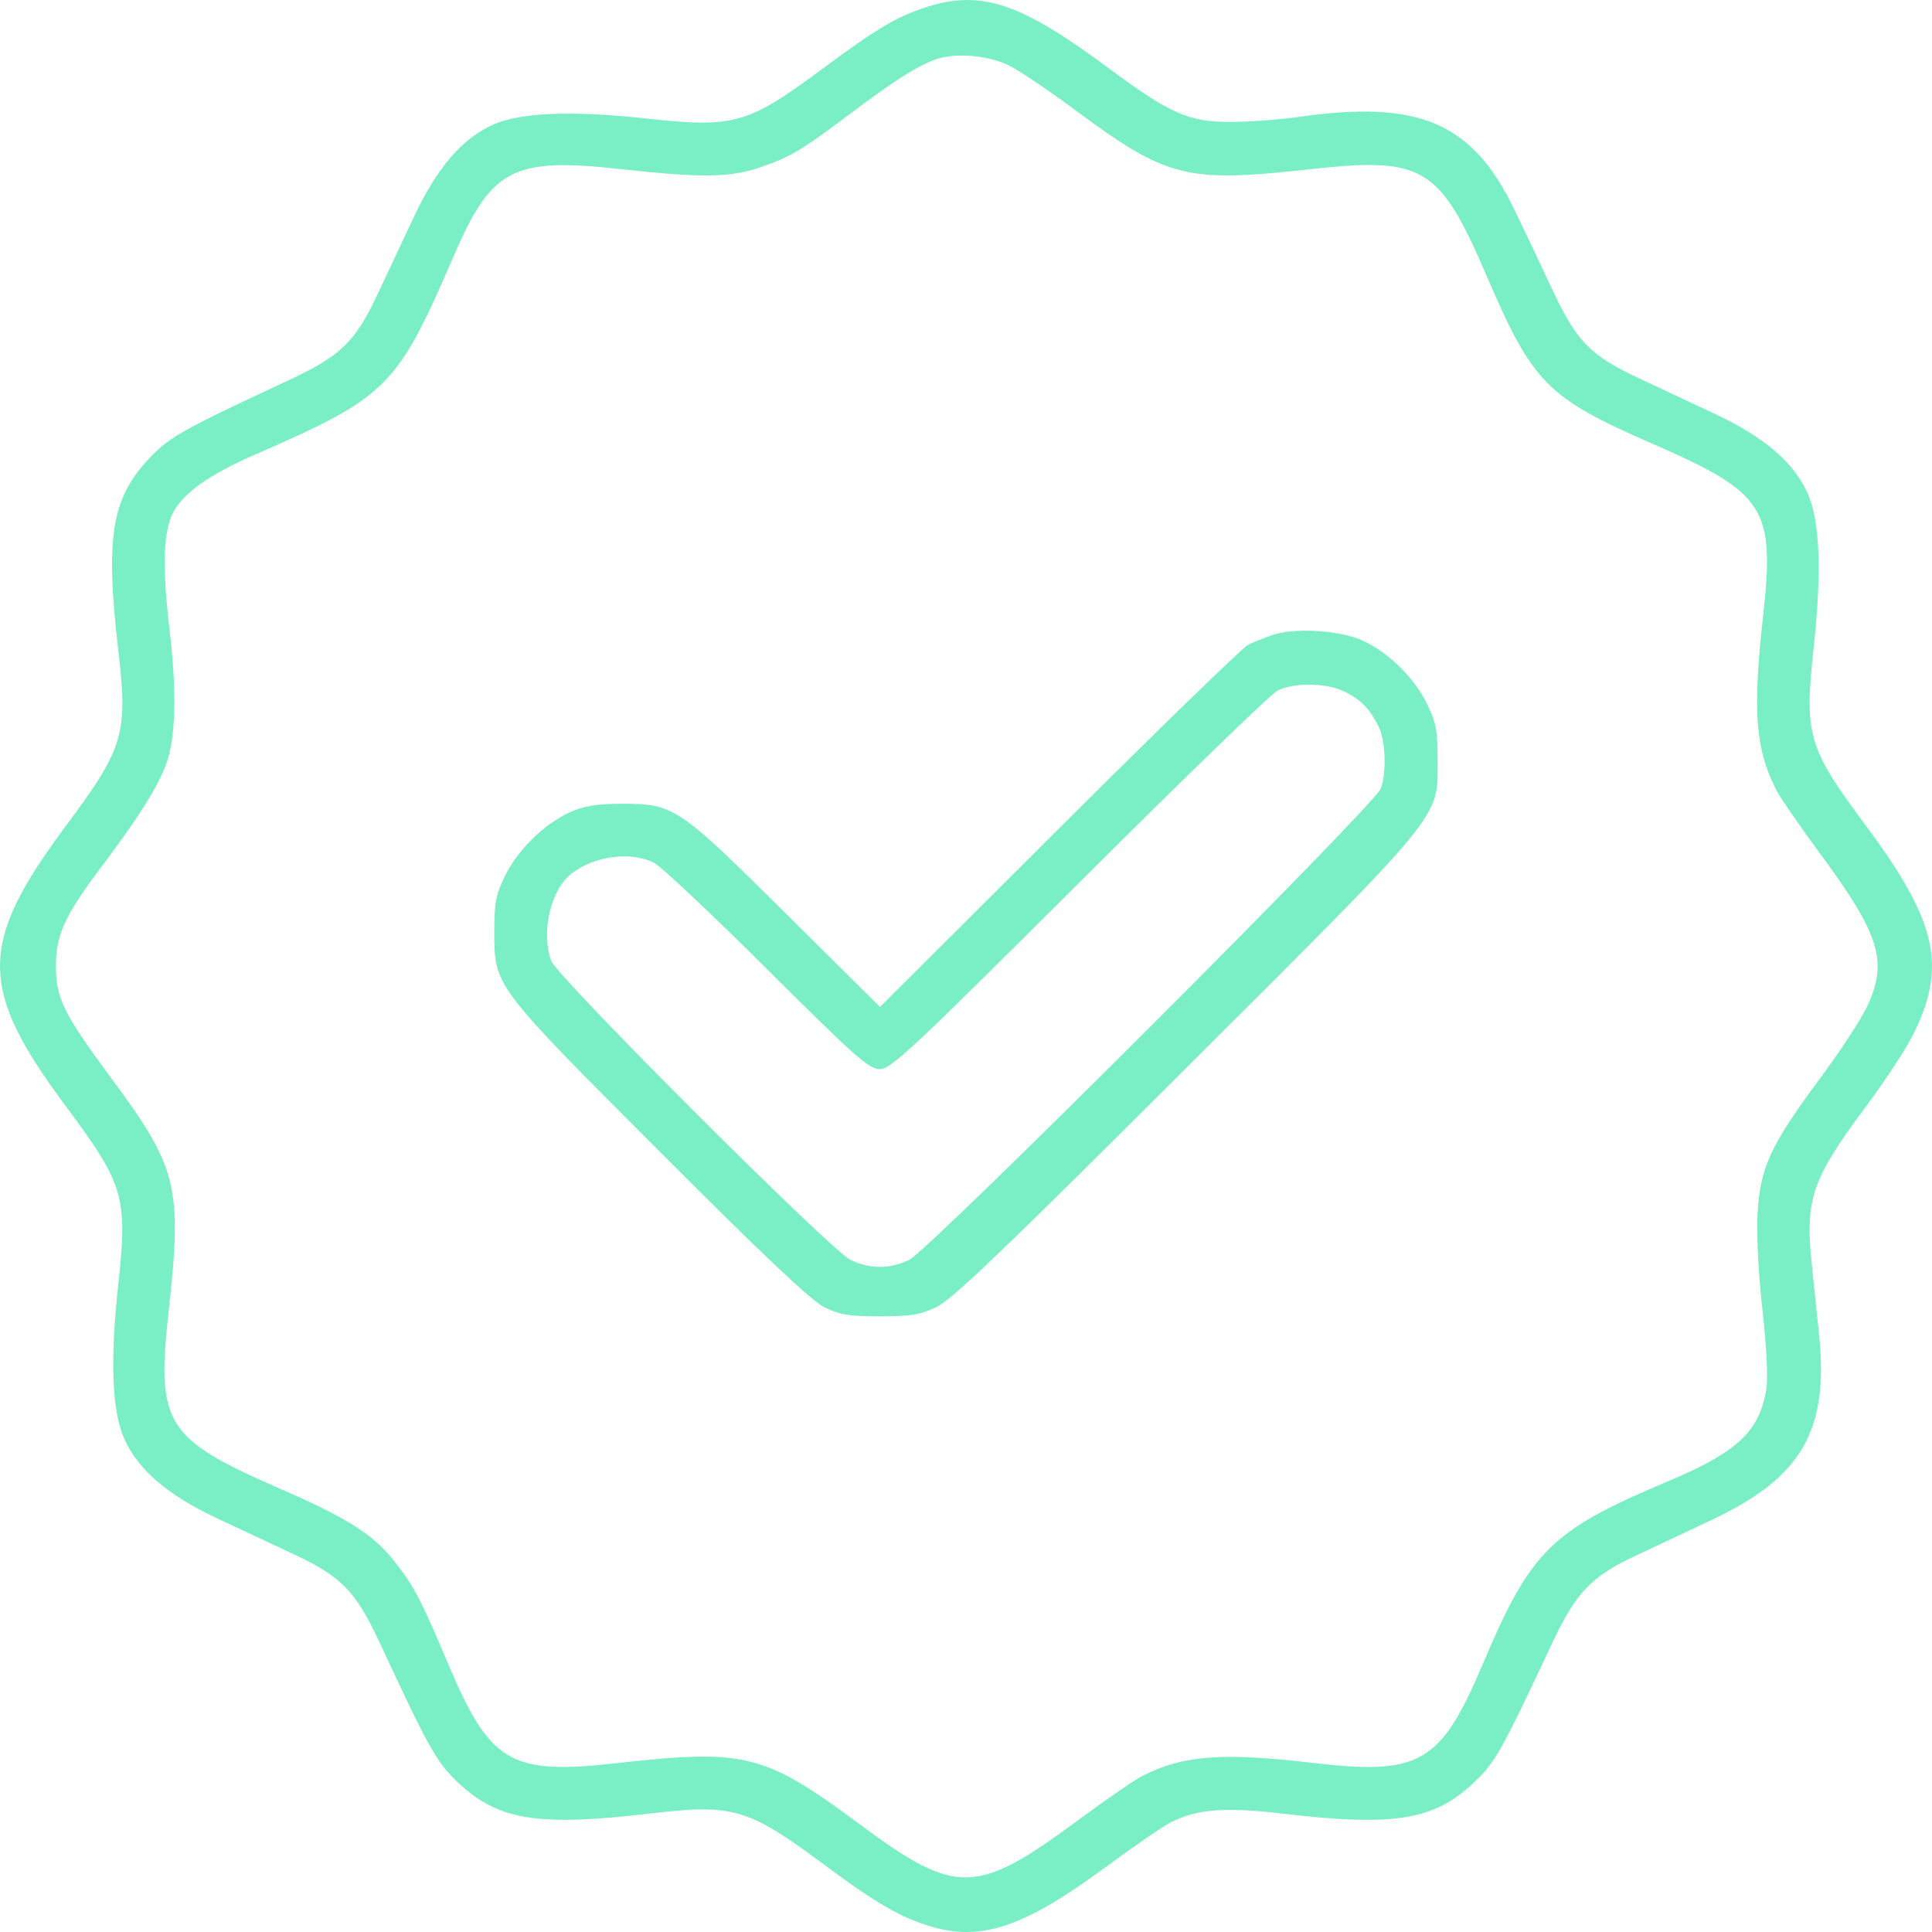 <?xml version="1.0" encoding="UTF-8"?> <svg xmlns="http://www.w3.org/2000/svg" width="21" height="21" viewBox="0 0 21 21" fill="none"> <path fill-rule="evenodd" clip-rule="evenodd" d="M10.066 0.078C9.753 0.178 9.524 0.314 8.948 0.742C8.125 1.352 7.984 1.392 7.033 1.289C6.215 1.2 5.664 1.222 5.364 1.353C5.025 1.502 4.748 1.825 4.494 2.367C4.376 2.618 4.198 2.998 4.098 3.211C3.858 3.718 3.699 3.871 3.142 4.131C1.981 4.671 1.842 4.749 1.623 4.981C1.211 5.416 1.143 5.84 1.286 7.07C1.392 7.975 1.346 8.131 0.721 8.97C-0.24 10.26 -0.24 10.742 0.721 12.032C1.349 12.876 1.389 13.011 1.285 13.967C1.196 14.784 1.217 15.335 1.349 15.635C1.498 15.974 1.821 16.251 2.363 16.505C2.615 16.622 2.994 16.801 3.207 16.901C3.715 17.14 3.868 17.299 4.127 17.856C4.668 19.017 4.746 19.155 4.978 19.375C5.414 19.787 5.844 19.856 7.068 19.712C7.969 19.606 8.128 19.652 8.957 20.267C9.532 20.695 9.801 20.849 10.135 20.945C10.681 21.101 11.146 20.939 12.031 20.285C12.324 20.069 12.637 19.854 12.726 19.808C13.012 19.663 13.313 19.639 13.946 19.714C15.155 19.856 15.587 19.786 16.021 19.375C16.253 19.156 16.316 19.043 16.872 17.859C17.13 17.311 17.294 17.138 17.775 16.912C17.974 16.818 18.351 16.64 18.613 16.517C19.586 16.058 19.881 15.546 19.772 14.504C19.751 14.302 19.716 13.96 19.693 13.743C19.619 13.034 19.693 12.819 20.278 12.032C20.479 11.763 20.706 11.419 20.784 11.267C21.169 10.513 21.061 10.021 20.278 8.97C19.65 8.126 19.61 7.991 19.714 7.035C19.803 6.218 19.782 5.667 19.65 5.367C19.501 5.028 19.178 4.751 18.636 4.497C18.385 4.38 18.005 4.201 17.792 4.101C17.285 3.862 17.132 3.703 16.872 3.146C16.757 2.899 16.57 2.504 16.456 2.269C16 1.33 15.424 1.084 14.116 1.271C13.917 1.3 13.591 1.324 13.39 1.325C12.926 1.329 12.721 1.239 12.053 0.743C11.091 0.028 10.666 -0.114 10.066 0.078ZM10.974 0.715C11.082 0.77 11.389 0.976 11.655 1.173C12.69 1.941 12.88 1.989 14.254 1.838C15.472 1.704 15.648 1.811 16.157 2.994C16.662 4.169 16.813 4.322 17.965 4.825C19.192 5.36 19.295 5.522 19.163 6.705C19.049 7.733 19.08 8.142 19.307 8.587C19.349 8.669 19.56 8.975 19.776 9.268C20.437 10.162 20.526 10.454 20.291 10.948C20.224 11.088 19.991 11.442 19.774 11.734C19.242 12.451 19.13 12.696 19.104 13.196C19.092 13.426 19.113 13.851 19.157 14.236C19.2 14.618 19.218 14.97 19.201 15.086C19.13 15.553 18.892 15.78 18.137 16.098C16.855 16.638 16.641 16.85 16.115 18.093C15.66 19.166 15.434 19.298 14.278 19.163C13.278 19.046 12.86 19.078 12.414 19.305C12.332 19.347 12.026 19.558 11.733 19.774C10.611 20.605 10.397 20.61 9.345 19.829C8.31 19.062 8.101 19.009 6.721 19.163C5.538 19.296 5.327 19.17 4.858 18.055C4.586 17.407 4.493 17.23 4.29 16.974C4.056 16.678 3.782 16.504 3.041 16.18C1.796 15.637 1.698 15.481 1.833 14.253C1.982 12.905 1.929 12.691 1.216 11.728C0.689 11.017 0.608 10.852 0.608 10.503C0.608 10.156 0.701 9.955 1.121 9.397C1.499 8.894 1.698 8.58 1.796 8.332C1.911 8.043 1.926 7.543 1.841 6.827C1.762 6.158 1.775 5.778 1.882 5.57C1.99 5.362 2.275 5.159 2.748 4.952C4.215 4.313 4.312 4.216 4.93 2.786C5.342 1.83 5.573 1.709 6.745 1.838C7.621 1.934 7.928 1.931 8.257 1.821C8.582 1.712 8.71 1.636 9.223 1.25C9.707 0.885 9.949 0.73 10.155 0.651C10.371 0.568 10.737 0.597 10.974 0.715ZM13.839 6.9C13.746 6.931 13.621 6.981 13.563 7.011C13.504 7.041 12.581 7.938 11.511 9.005L9.565 10.945L8.533 9.921C7.357 8.755 7.327 8.735 6.734 8.737C6.479 8.738 6.344 8.761 6.195 8.829C5.914 8.957 5.629 9.236 5.491 9.517C5.39 9.722 5.373 9.809 5.373 10.118C5.373 10.723 5.356 10.7 7.175 12.522C8.312 13.66 8.821 14.141 8.962 14.21C9.126 14.291 9.229 14.308 9.564 14.308C9.903 14.308 10.002 14.291 10.181 14.206C10.348 14.126 10.924 13.575 12.891 11.611C15.738 8.77 15.626 8.907 15.626 8.247C15.626 7.938 15.609 7.85 15.508 7.645C15.37 7.363 15.083 7.084 14.804 6.96C14.559 6.851 14.078 6.821 13.839 6.9ZM14.618 7.519C14.798 7.611 14.885 7.7 14.983 7.894C15.061 8.049 15.074 8.396 15.007 8.574C14.94 8.752 10.094 13.596 9.883 13.694C9.667 13.796 9.461 13.796 9.245 13.695C9.035 13.597 6.059 10.623 5.992 10.445C5.882 10.152 5.977 9.702 6.187 9.517C6.425 9.309 6.843 9.245 7.109 9.378C7.184 9.415 7.736 9.935 8.337 10.534C9.303 11.495 9.445 11.621 9.564 11.621C9.684 11.621 9.908 11.411 11.726 9.598C12.842 8.485 13.812 7.545 13.882 7.509C14.061 7.415 14.424 7.421 14.618 7.519Z" fill="#7AEEC4"></path> </svg> 